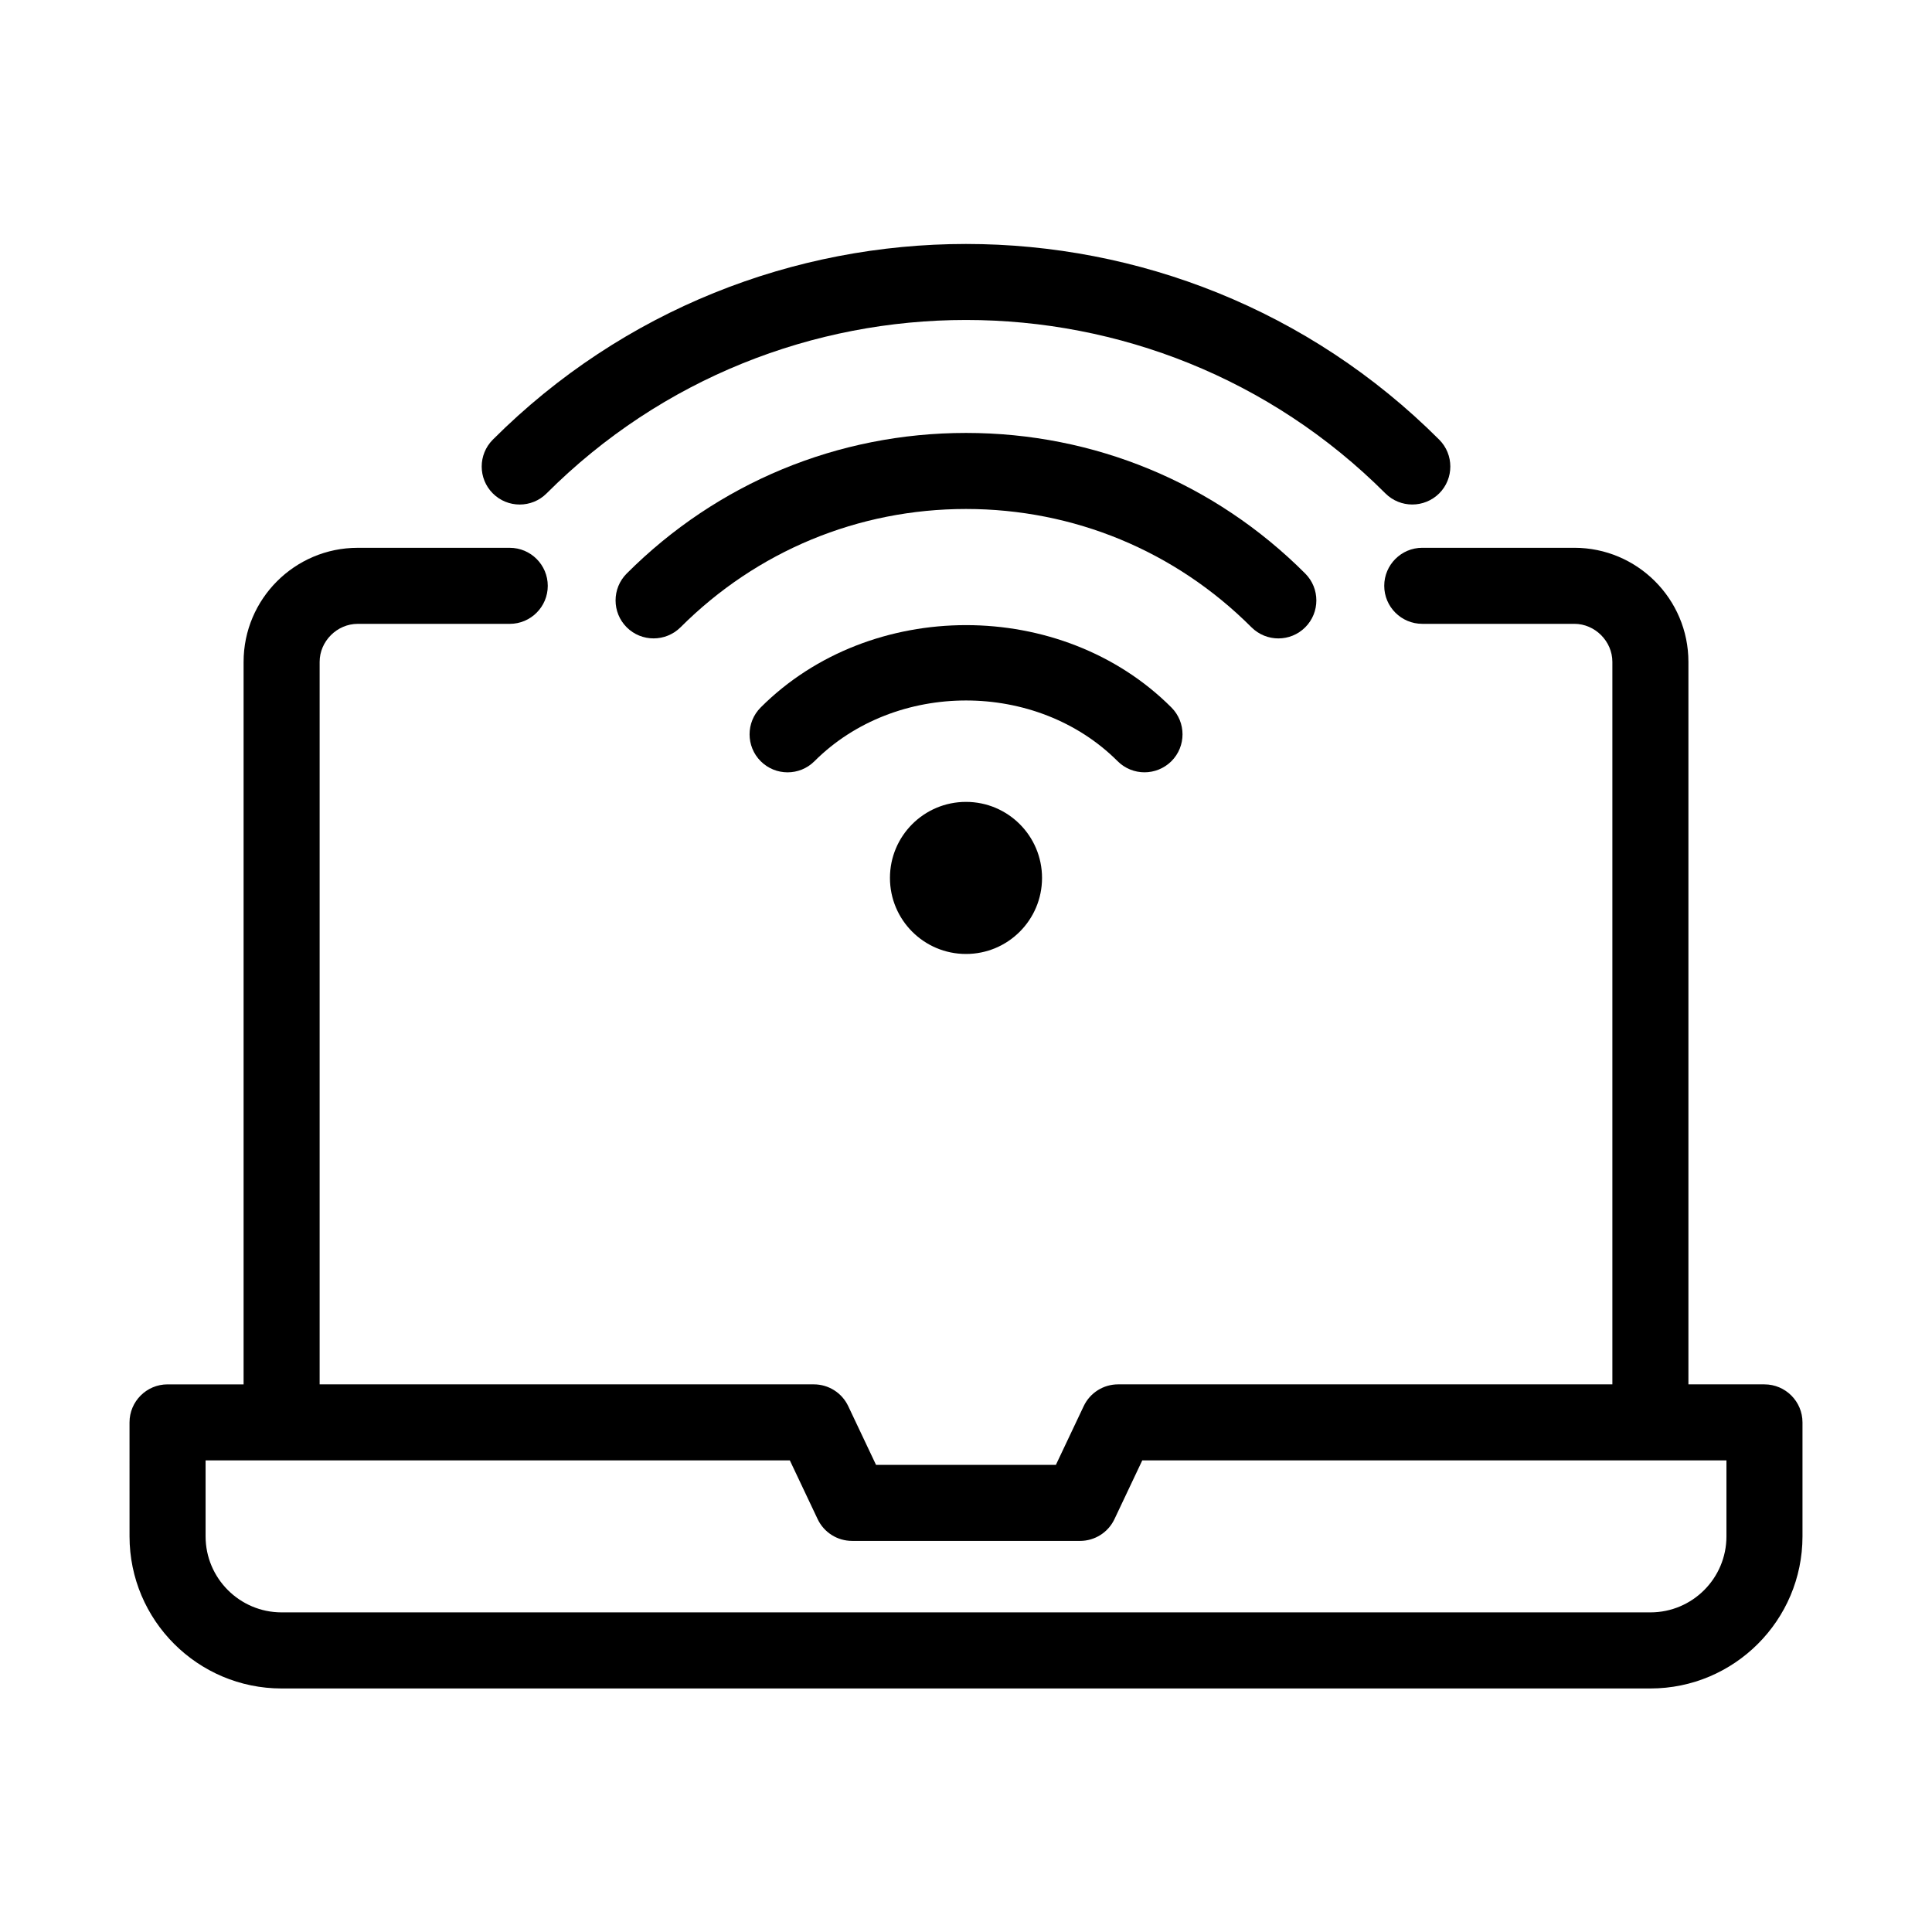 <?xml version="1.0" encoding="UTF-8"?>
<!-- Uploaded to: SVG Repo, www.svgrepo.com, Generator: SVG Repo Mixer Tools -->
<svg fill="#000000" width="800px" height="800px" version="1.1" viewBox="144 144 512 512" xmlns="http://www.w3.org/2000/svg">
 <g>
  <path d="m611.6 510.86h-20.152v-191.46c0-16.668-13.562-30.23-30.227-30.23h-40.305c-5.562 0-10.078 4.516-10.078 10.078 0 5.559 4.516 10.074 10.078 10.074h40.305c5.461 0 10.074 4.613 10.074 10.078v191.47h-130.99c-3.891 0-7.438 2.238-9.109 5.762l-7.375 15.578h-47.66l-7.375-15.578c-1.672-3.527-5.219-5.762-9.109-5.762l-130.97-0.004v-191.46c0-5.465 4.613-10.078 10.078-10.078h40.305c5.559 0 10.074-4.516 10.074-10.074 0-5.562-4.516-10.078-10.074-10.078h-40.305c-16.668 0-30.23 13.562-30.23 30.23v191.47l-20.152-0.004c-5.562 0-10.078 4.516-10.078 10.078l0.004 30.207c0 22.227 18.078 40.305 40.305 40.305h362.74c22.227 0 40.305-18.078 40.305-40.305v-30.207c0-5.562-4.516-10.078-10.078-10.078zm-10.074 40.285c0 11.125-9.027 20.152-20.152 20.152h-362.74c-11.105 0-20.152-9.027-20.152-20.152v-20.133h154.83l7.375 15.578c1.672 3.527 5.219 5.762 9.109 5.762l60.434 0.004c3.891 0 7.438-2.238 9.109-5.762l7.375-15.578 134.66-0.004h20.152z"/>
  <path d="m518.27 277.7c2.578 0 5.16-0.988 7.133-2.941 3.93-3.93 3.93-10.316 0-14.246-69.164-69.145-181.65-69.145-250.8 0-3.93 3.93-3.93 10.316 0 14.246 3.93 3.93 10.316 3.93 14.246 0 61.285-61.285 161.02-61.285 222.3 0 1.957 1.953 4.535 2.941 7.117 2.941z"/>
  <path d="m489.9 310.24c3.93-3.93 3.93-10.316 0-14.246-24-24.023-55.922-37.262-89.898-37.262-33.957 0-65.898 13.238-89.922 37.262-3.93 3.93-3.93 10.316 0 14.246 1.977 1.977 4.555 2.941 7.133 2.941 2.578 0 5.16-0.988 7.133-2.941 20.215-20.211 47.098-31.355 75.656-31.355 28.555 0 55.438 11.125 75.652 31.355 3.949 3.93 10.316 3.93 14.246 0z"/>
  <path d="m447.3 348.67c2.578 0 5.16-0.988 7.133-2.941 3.93-3.93 3.93-10.316 0-14.246-29.078-29.102-79.785-29.078-108.84 0-3.93 3.93-3.93 10.316 0 14.246 3.93 3.93 10.316 3.93 14.246 0 21.461-21.461 58.887-21.461 80.348 0 1.957 1.953 4.535 2.941 7.117 2.941z"/>
  <path d="m420.15 376.66c0 11.133-9.023 20.152-20.152 20.152-11.133 0-20.152-9.02-20.152-20.152 0-11.129 9.02-20.152 20.152-20.152 11.129 0 20.152 9.023 20.152 20.152"/>
 </g>
</svg>